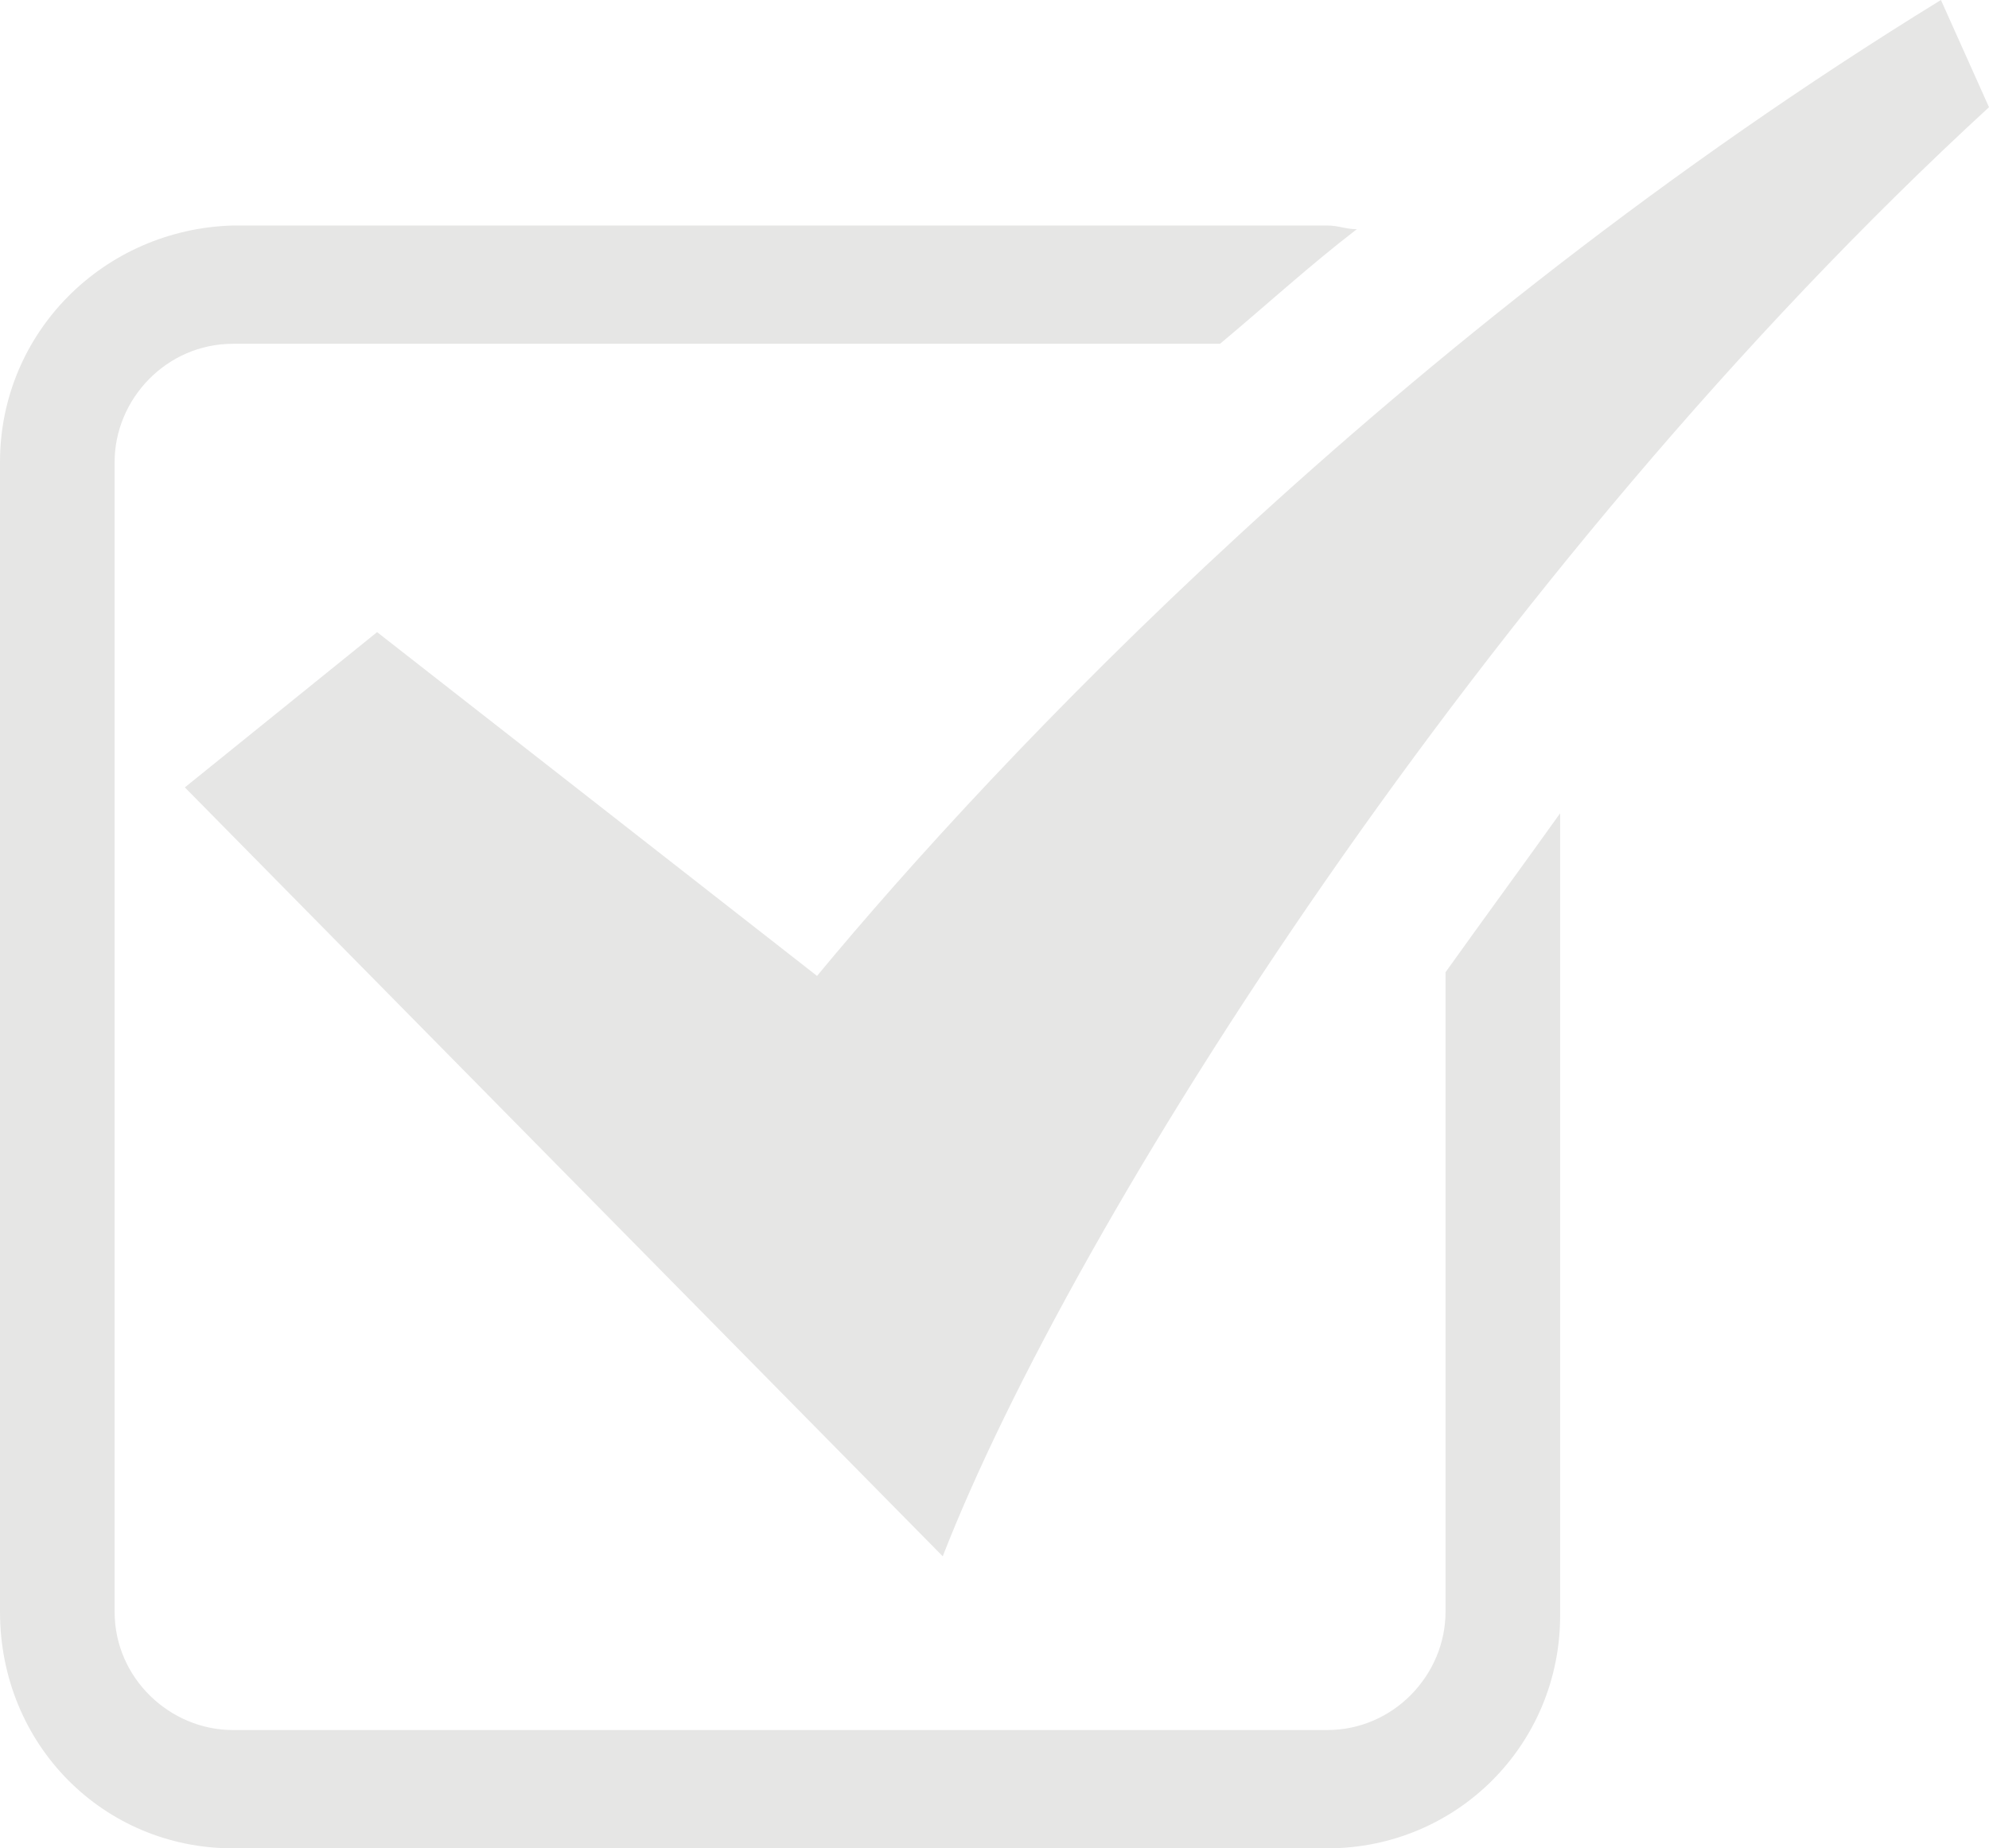 <?xml version="1.0" encoding="utf-8"?>
<!-- Generator: Adobe Illustrator 18.0.0, SVG Export Plug-In . SVG Version: 6.00 Build 0)  -->
<!DOCTYPE svg PUBLIC "-//W3C//DTD SVG 1.1//EN" "http://www.w3.org/Graphics/SVG/1.1/DTD/svg11.dtd">
<svg version="1.1" id="Layer_1" xmlns="http://www.w3.org/2000/svg" xmlns:xlink="http://www.w3.org/1999/xlink" x="0px" y="0px"
	 viewBox="0 0 53.8 50" enable-background="new 0 0 53.8 50" xml:space="preserve">
<g>
	<path fill="#E6E6E5" d="M39.1,26.3v17.3c0,1.7-1.4,3.2-3.2,3.2H6.3c-1.7,0-3.2-1.4-3.2-3.2V12.5c0-1.7,1.4-3.2,3.2-3.2H33
		c1.2-1,2.4-2.1,3.7-3.1c-0.3,0-0.5-0.1-0.8-0.1H6.3C2.8,6.2,0,9,0,12.5v31.1C0,47.2,2.8,50,6.3,50h29.6c3.5,0,6.3-2.8,6.3-6.3V22
		C41.2,23.4,40.1,24.9,39.1,26.3"/>
	<path fill="#E6E6E5" d="M52.5,0C37.7,9.1,26.9,20.6,22.1,26.4l-11.9-9.3L5,21.3l20.5,20.8c3.5-9,14.7-26.7,28.3-39.2L52.5,0z"/>
</g>
<g>
</g>
<g>
</g>
<g>
</g>
<g>
</g>
<g>
</g>
<g>
</g>
</svg>
